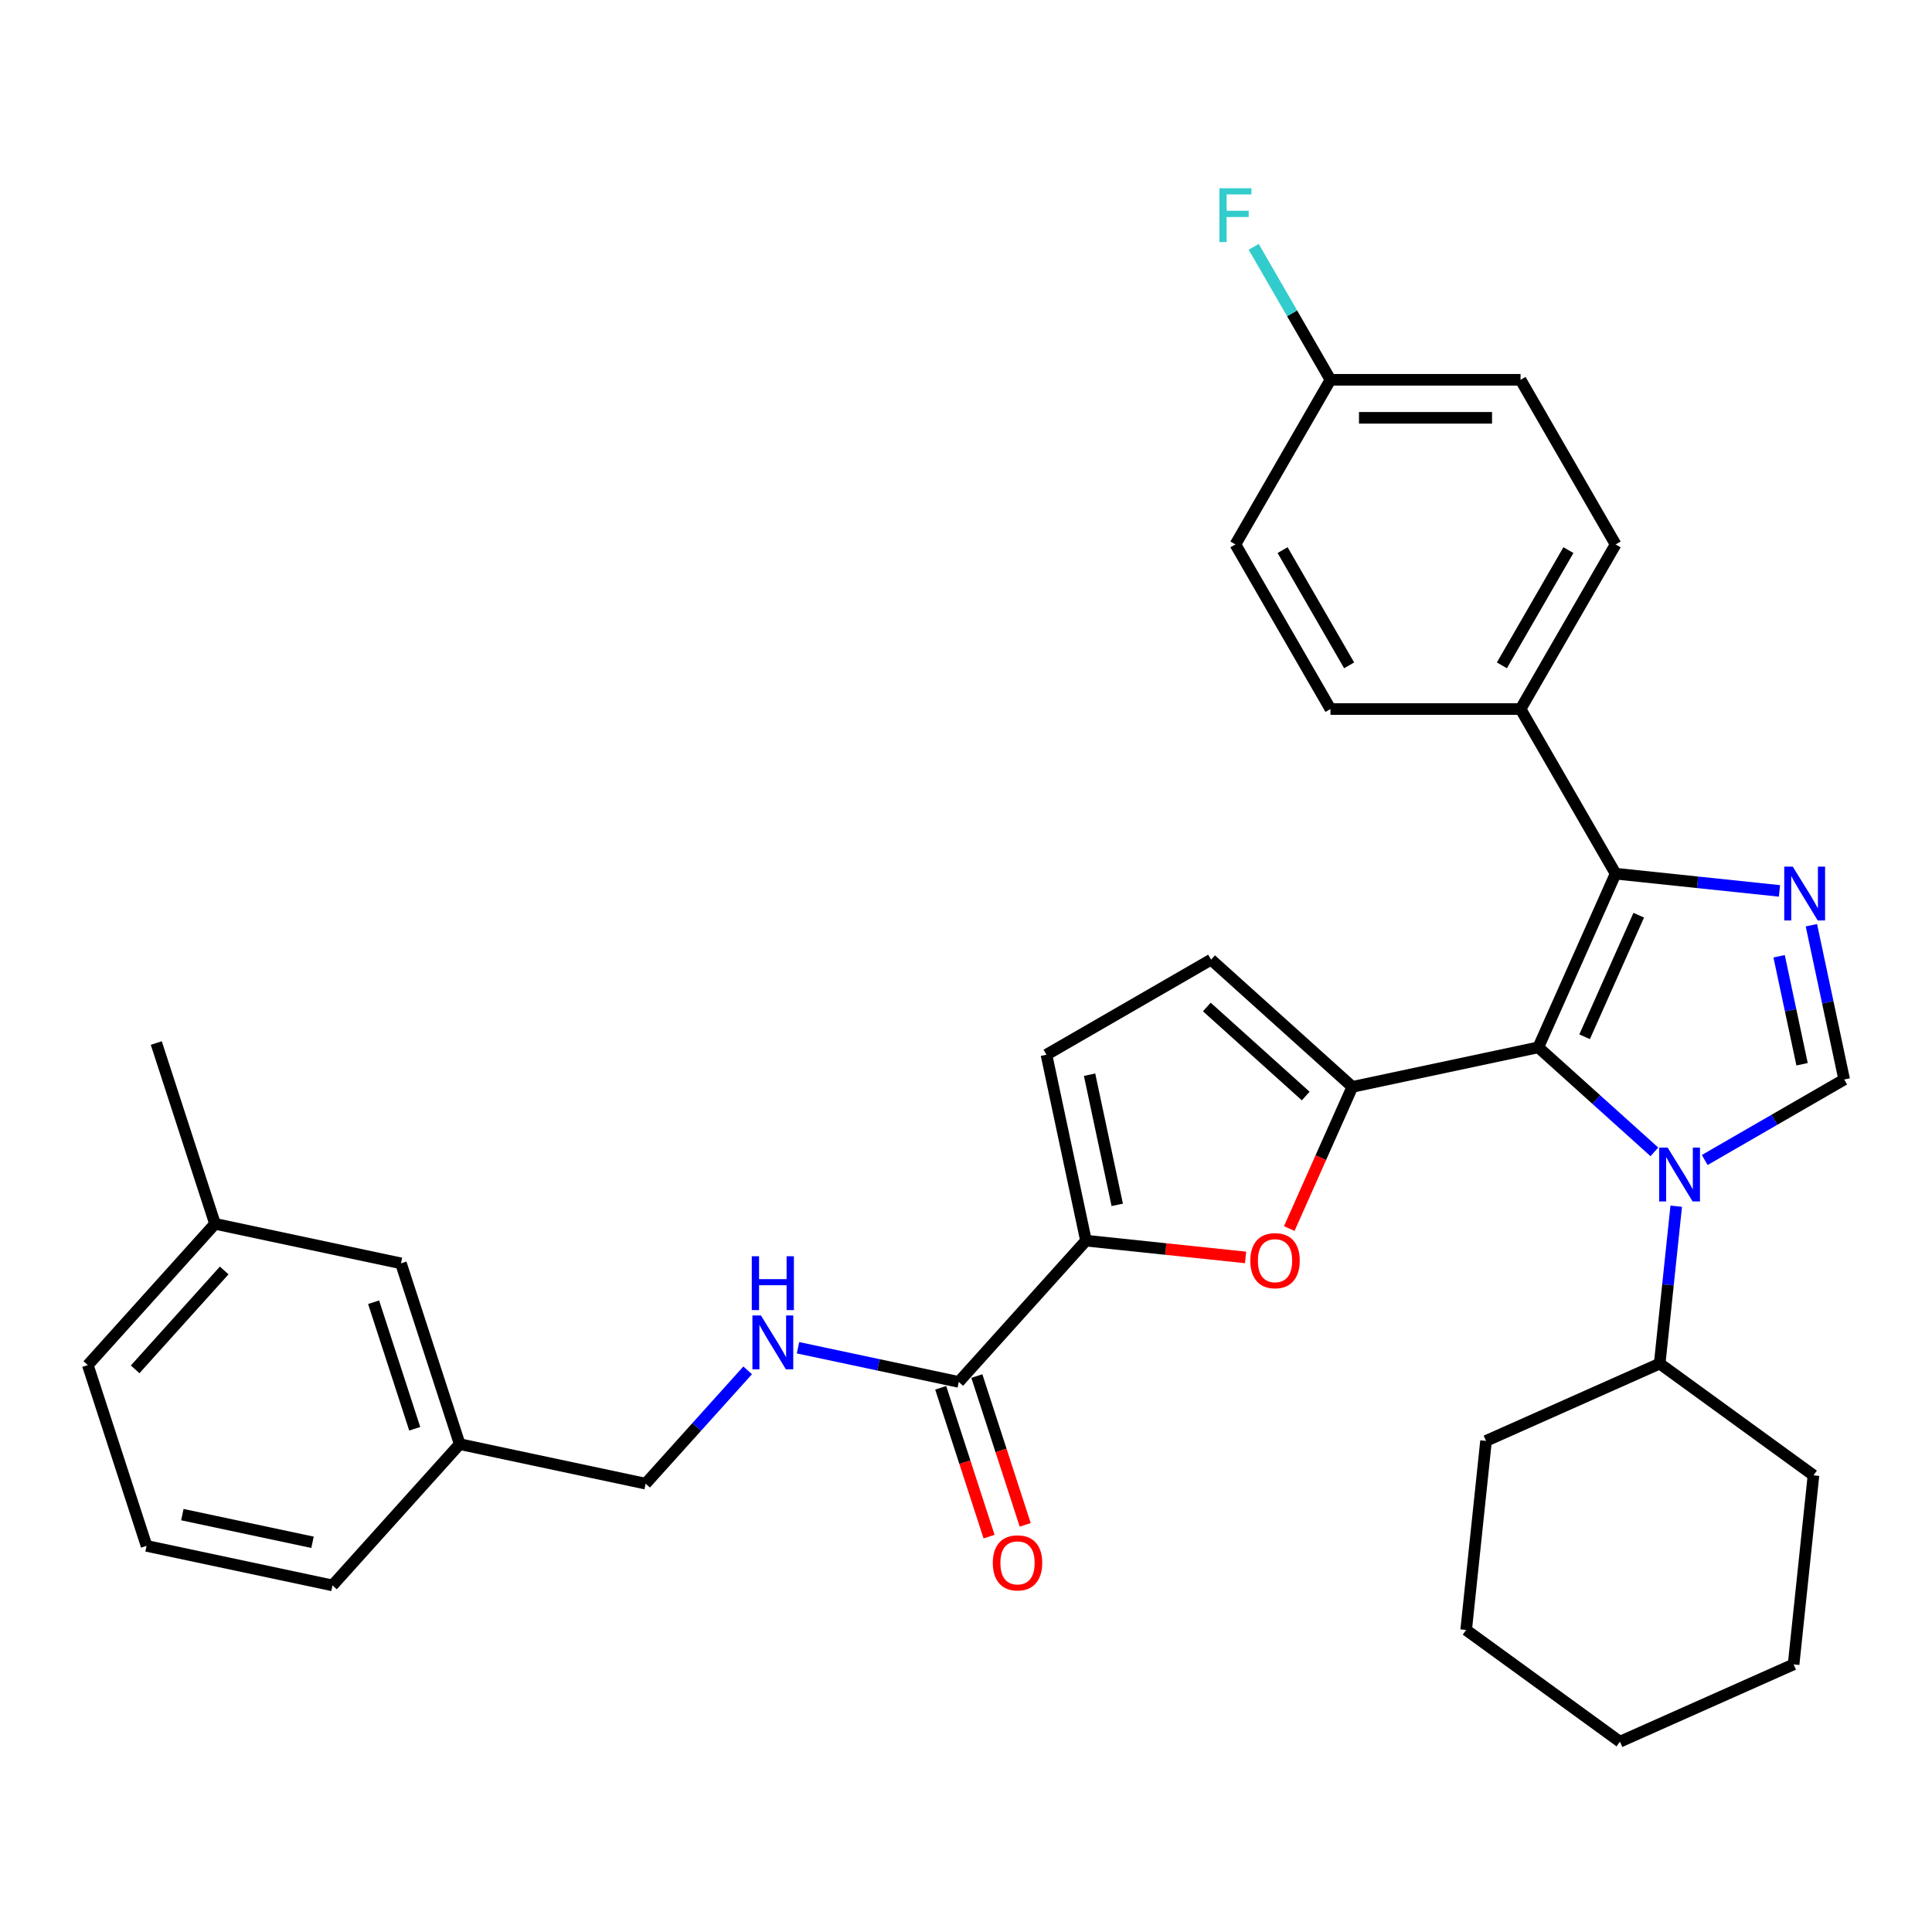 <?xml version='1.0' encoding='iso-8859-1'?>
<svg version='1.1' baseProfile='full'
              xmlns='http://www.w3.org/2000/svg'
                      xmlns:rdkit='http://www.rdkit.org/xml'
                      xmlns:xlink='http://www.w3.org/1999/xlink'
                  xml:space='preserve'
width='1000px' height='1000px' viewBox='0 0 1000 1000'>
<!-- END OF HEADER -->
<rect style='opacity:1.0;fill:#FFFFFF;stroke:none' width='1000' height='1000' x='0' y='0'> </rect>
<path class='bond-0' d='M 796.215,542.101 L 826.261,569.155' style='fill:none;fill-rule:evenodd;stroke:#000000;stroke-width:6px;stroke-linecap:butt;stroke-linejoin:miter;stroke-opacity:1' />
<path class='bond-0' d='M 826.261,569.155 L 856.308,596.209' style='fill:none;fill-rule:evenodd;stroke:#0000FF;stroke-width:6px;stroke-linecap:butt;stroke-linejoin:miter;stroke-opacity:1' />
<path class='bond-1' d='M 796.215,542.101 L 699.973,562.558' style='fill:none;fill-rule:evenodd;stroke:#000000;stroke-width:6px;stroke-linecap:butt;stroke-linejoin:miter;stroke-opacity:1' />
<path class='bond-3' d='M 796.215,542.101 L 836.235,452.215' style='fill:none;fill-rule:evenodd;stroke:#000000;stroke-width:6px;stroke-linecap:butt;stroke-linejoin:miter;stroke-opacity:1' />
<path class='bond-3' d='M 820.195,536.622 L 848.209,473.702' style='fill:none;fill-rule:evenodd;stroke:#000000;stroke-width:6px;stroke-linecap:butt;stroke-linejoin:miter;stroke-opacity:1' />
<path class='bond-4' d='M 882.362,600.417 L 918.454,579.58' style='fill:none;fill-rule:evenodd;stroke:#0000FF;stroke-width:6px;stroke-linecap:butt;stroke-linejoin:miter;stroke-opacity:1' />
<path class='bond-4' d='M 918.454,579.58 L 954.545,558.742' style='fill:none;fill-rule:evenodd;stroke:#000000;stroke-width:6px;stroke-linecap:butt;stroke-linejoin:miter;stroke-opacity:1' />
<path class='bond-12' d='M 867.612,624.331 L 863.331,665.062' style='fill:none;fill-rule:evenodd;stroke:#0000FF;stroke-width:6px;stroke-linecap:butt;stroke-linejoin:miter;stroke-opacity:1' />
<path class='bond-12' d='M 863.331,665.062 L 859.05,705.792' style='fill:none;fill-rule:evenodd;stroke:#000000;stroke-width:6px;stroke-linecap:butt;stroke-linejoin:miter;stroke-opacity:1' />
<path class='bond-5' d='M 699.973,562.558 L 683.647,599.226' style='fill:none;fill-rule:evenodd;stroke:#000000;stroke-width:6px;stroke-linecap:butt;stroke-linejoin:miter;stroke-opacity:1' />
<path class='bond-5' d='M 683.647,599.226 L 667.321,635.895' style='fill:none;fill-rule:evenodd;stroke:#FF0000;stroke-width:6px;stroke-linecap:butt;stroke-linejoin:miter;stroke-opacity:1' />
<path class='bond-7' d='M 699.973,562.558 L 626.853,496.721' style='fill:none;fill-rule:evenodd;stroke:#000000;stroke-width:6px;stroke-linecap:butt;stroke-linejoin:miter;stroke-opacity:1' />
<path class='bond-7' d='M 675.837,567.307 L 624.653,521.22' style='fill:none;fill-rule:evenodd;stroke:#000000;stroke-width:6px;stroke-linecap:butt;stroke-linejoin:miter;stroke-opacity:1' />
<path class='bond-2' d='M 921.061,461.131 L 878.648,456.673' style='fill:none;fill-rule:evenodd;stroke:#0000FF;stroke-width:6px;stroke-linecap:butt;stroke-linejoin:miter;stroke-opacity:1' />
<path class='bond-2' d='M 878.648,456.673 L 836.235,452.215' style='fill:none;fill-rule:evenodd;stroke:#000000;stroke-width:6px;stroke-linecap:butt;stroke-linejoin:miter;stroke-opacity:1' />
<path class='bond-33' d='M 937.573,478.892 L 946.059,518.817' style='fill:none;fill-rule:evenodd;stroke:#0000FF;stroke-width:6px;stroke-linecap:butt;stroke-linejoin:miter;stroke-opacity:1' />
<path class='bond-33' d='M 946.059,518.817 L 954.545,558.742' style='fill:none;fill-rule:evenodd;stroke:#000000;stroke-width:6px;stroke-linecap:butt;stroke-linejoin:miter;stroke-opacity:1' />
<path class='bond-33' d='M 920.87,494.961 L 926.811,522.909' style='fill:none;fill-rule:evenodd;stroke:#0000FF;stroke-width:6px;stroke-linecap:butt;stroke-linejoin:miter;stroke-opacity:1' />
<path class='bond-33' d='M 926.811,522.909 L 932.751,550.856' style='fill:none;fill-rule:evenodd;stroke:#000000;stroke-width:6px;stroke-linecap:butt;stroke-linejoin:miter;stroke-opacity:1' />
<path class='bond-10' d='M 836.235,452.215 L 787.039,367.005' style='fill:none;fill-rule:evenodd;stroke:#000000;stroke-width:6px;stroke-linecap:butt;stroke-linejoin:miter;stroke-opacity:1' />
<path class='bond-6' d='M 644.702,650.841 L 603.401,646.5' style='fill:none;fill-rule:evenodd;stroke:#FF0000;stroke-width:6px;stroke-linecap:butt;stroke-linejoin:miter;stroke-opacity:1' />
<path class='bond-6' d='M 603.401,646.5 L 562.099,642.159' style='fill:none;fill-rule:evenodd;stroke:#000000;stroke-width:6px;stroke-linecap:butt;stroke-linejoin:miter;stroke-opacity:1' />
<path class='bond-8' d='M 562.099,642.159 L 496.262,715.279' style='fill:none;fill-rule:evenodd;stroke:#000000;stroke-width:6px;stroke-linecap:butt;stroke-linejoin:miter;stroke-opacity:1' />
<path class='bond-34' d='M 562.099,642.159 L 541.642,545.917' style='fill:none;fill-rule:evenodd;stroke:#000000;stroke-width:6px;stroke-linecap:butt;stroke-linejoin:miter;stroke-opacity:1' />
<path class='bond-34' d='M 578.279,623.632 L 563.959,556.262' style='fill:none;fill-rule:evenodd;stroke:#000000;stroke-width:6px;stroke-linecap:butt;stroke-linejoin:miter;stroke-opacity:1' />
<path class='bond-9' d='M 626.853,496.721 L 541.642,545.917' style='fill:none;fill-rule:evenodd;stroke:#000000;stroke-width:6px;stroke-linecap:butt;stroke-linejoin:miter;stroke-opacity:1' />
<path class='bond-11' d='M 496.262,715.279 L 454.654,706.435' style='fill:none;fill-rule:evenodd;stroke:#000000;stroke-width:6px;stroke-linecap:butt;stroke-linejoin:miter;stroke-opacity:1' />
<path class='bond-11' d='M 454.654,706.435 L 413.047,697.591' style='fill:none;fill-rule:evenodd;stroke:#0000FF;stroke-width:6px;stroke-linecap:butt;stroke-linejoin:miter;stroke-opacity:1' />
<path class='bond-13' d='M 486.904,718.32 L 499.418,756.833' style='fill:none;fill-rule:evenodd;stroke:#000000;stroke-width:6px;stroke-linecap:butt;stroke-linejoin:miter;stroke-opacity:1' />
<path class='bond-13' d='M 499.418,756.833 L 511.932,795.347' style='fill:none;fill-rule:evenodd;stroke:#FF0000;stroke-width:6px;stroke-linecap:butt;stroke-linejoin:miter;stroke-opacity:1' />
<path class='bond-13' d='M 505.619,712.239 L 518.133,750.752' style='fill:none;fill-rule:evenodd;stroke:#000000;stroke-width:6px;stroke-linecap:butt;stroke-linejoin:miter;stroke-opacity:1' />
<path class='bond-13' d='M 518.133,750.752 L 530.647,789.266' style='fill:none;fill-rule:evenodd;stroke:#FF0000;stroke-width:6px;stroke-linecap:butt;stroke-linejoin:miter;stroke-opacity:1' />
<path class='bond-14' d='M 787.039,367.005 L 836.235,281.794' style='fill:none;fill-rule:evenodd;stroke:#000000;stroke-width:6px;stroke-linecap:butt;stroke-linejoin:miter;stroke-opacity:1' />
<path class='bond-14' d='M 777.376,344.384 L 811.813,284.737' style='fill:none;fill-rule:evenodd;stroke:#000000;stroke-width:6px;stroke-linecap:butt;stroke-linejoin:miter;stroke-opacity:1' />
<path class='bond-15' d='M 787.039,367.005 L 688.646,367.005' style='fill:none;fill-rule:evenodd;stroke:#000000;stroke-width:6px;stroke-linecap:butt;stroke-linejoin:miter;stroke-opacity:1' />
<path class='bond-16' d='M 386.992,709.291 L 360.587,738.616' style='fill:none;fill-rule:evenodd;stroke:#0000FF;stroke-width:6px;stroke-linecap:butt;stroke-linejoin:miter;stroke-opacity:1' />
<path class='bond-16' d='M 360.587,738.616 L 334.182,767.942' style='fill:none;fill-rule:evenodd;stroke:#000000;stroke-width:6px;stroke-linecap:butt;stroke-linejoin:miter;stroke-opacity:1' />
<path class='bond-25' d='M 859.05,705.792 L 769.164,745.812' style='fill:none;fill-rule:evenodd;stroke:#000000;stroke-width:6px;stroke-linecap:butt;stroke-linejoin:miter;stroke-opacity:1' />
<path class='bond-26' d='M 859.05,705.792 L 938.651,763.626' style='fill:none;fill-rule:evenodd;stroke:#000000;stroke-width:6px;stroke-linecap:butt;stroke-linejoin:miter;stroke-opacity:1' />
<path class='bond-20' d='M 836.235,281.794 L 787.039,196.584' style='fill:none;fill-rule:evenodd;stroke:#000000;stroke-width:6px;stroke-linecap:butt;stroke-linejoin:miter;stroke-opacity:1' />
<path class='bond-21' d='M 688.646,367.005 L 639.45,281.794' style='fill:none;fill-rule:evenodd;stroke:#000000;stroke-width:6px;stroke-linecap:butt;stroke-linejoin:miter;stroke-opacity:1' />
<path class='bond-21' d='M 698.309,344.384 L 663.871,284.737' style='fill:none;fill-rule:evenodd;stroke:#000000;stroke-width:6px;stroke-linecap:butt;stroke-linejoin:miter;stroke-opacity:1' />
<path class='bond-19' d='M 334.182,767.942 L 237.939,747.485' style='fill:none;fill-rule:evenodd;stroke:#000000;stroke-width:6px;stroke-linecap:butt;stroke-linejoin:miter;stroke-opacity:1' />
<path class='bond-17' d='M 688.646,196.584 L 639.45,281.794' style='fill:none;fill-rule:evenodd;stroke:#000000;stroke-width:6px;stroke-linecap:butt;stroke-linejoin:miter;stroke-opacity:1' />
<path class='bond-22' d='M 688.646,196.584 L 668.78,162.175' style='fill:none;fill-rule:evenodd;stroke:#000000;stroke-width:6px;stroke-linecap:butt;stroke-linejoin:miter;stroke-opacity:1' />
<path class='bond-22' d='M 668.78,162.175 L 648.914,127.766' style='fill:none;fill-rule:evenodd;stroke:#33CCCC;stroke-width:6px;stroke-linecap:butt;stroke-linejoin:miter;stroke-opacity:1' />
<path class='bond-35' d='M 688.646,196.584 L 787.039,196.584' style='fill:none;fill-rule:evenodd;stroke:#000000;stroke-width:6px;stroke-linecap:butt;stroke-linejoin:miter;stroke-opacity:1' />
<path class='bond-35' d='M 703.405,216.262 L 772.28,216.262' style='fill:none;fill-rule:evenodd;stroke:#000000;stroke-width:6px;stroke-linecap:butt;stroke-linejoin:miter;stroke-opacity:1' />
<path class='bond-18' d='M 207.534,653.908 L 237.939,747.485' style='fill:none;fill-rule:evenodd;stroke:#000000;stroke-width:6px;stroke-linecap:butt;stroke-linejoin:miter;stroke-opacity:1' />
<path class='bond-18' d='M 193.38,674.026 L 214.663,739.53' style='fill:none;fill-rule:evenodd;stroke:#000000;stroke-width:6px;stroke-linecap:butt;stroke-linejoin:miter;stroke-opacity:1' />
<path class='bond-23' d='M 207.534,653.908 L 111.292,633.452' style='fill:none;fill-rule:evenodd;stroke:#000000;stroke-width:6px;stroke-linecap:butt;stroke-linejoin:miter;stroke-opacity:1' />
<path class='bond-27' d='M 237.939,747.485 L 172.102,820.605' style='fill:none;fill-rule:evenodd;stroke:#000000;stroke-width:6px;stroke-linecap:butt;stroke-linejoin:miter;stroke-opacity:1' />
<path class='bond-29' d='M 111.292,633.452 L 80.887,539.875' style='fill:none;fill-rule:evenodd;stroke:#000000;stroke-width:6px;stroke-linecap:butt;stroke-linejoin:miter;stroke-opacity:1' />
<path class='bond-37' d='M 111.292,633.452 L 45.455,706.571' style='fill:none;fill-rule:evenodd;stroke:#000000;stroke-width:6px;stroke-linecap:butt;stroke-linejoin:miter;stroke-opacity:1' />
<path class='bond-37' d='M 116.04,657.587 L 69.954,708.771' style='fill:none;fill-rule:evenodd;stroke:#000000;stroke-width:6px;stroke-linecap:butt;stroke-linejoin:miter;stroke-opacity:1' />
<path class='bond-24' d='M 75.859,800.148 L 172.102,820.605' style='fill:none;fill-rule:evenodd;stroke:#000000;stroke-width:6px;stroke-linecap:butt;stroke-linejoin:miter;stroke-opacity:1' />
<path class='bond-24' d='M 94.387,783.968 L 161.757,798.288' style='fill:none;fill-rule:evenodd;stroke:#000000;stroke-width:6px;stroke-linecap:butt;stroke-linejoin:miter;stroke-opacity:1' />
<path class='bond-28' d='M 75.859,800.148 L 45.455,706.571' style='fill:none;fill-rule:evenodd;stroke:#000000;stroke-width:6px;stroke-linecap:butt;stroke-linejoin:miter;stroke-opacity:1' />
<path class='bond-31' d='M 769.164,745.812 L 758.879,843.666' style='fill:none;fill-rule:evenodd;stroke:#000000;stroke-width:6px;stroke-linecap:butt;stroke-linejoin:miter;stroke-opacity:1' />
<path class='bond-30' d='M 938.651,763.626 L 928.367,861.48' style='fill:none;fill-rule:evenodd;stroke:#000000;stroke-width:6px;stroke-linecap:butt;stroke-linejoin:miter;stroke-opacity:1' />
<path class='bond-32' d='M 928.367,861.48 L 838.481,901.499' style='fill:none;fill-rule:evenodd;stroke:#000000;stroke-width:6px;stroke-linecap:butt;stroke-linejoin:miter;stroke-opacity:1' />
<path class='bond-36' d='M 758.879,843.666 L 838.481,901.499' style='fill:none;fill-rule:evenodd;stroke:#000000;stroke-width:6px;stroke-linecap:butt;stroke-linejoin:miter;stroke-opacity:1' />
<path  class='atom-1' d='M 863.176 594.006
L 872.306 608.765
Q 873.212 610.221, 874.668 612.858
Q 876.124 615.495, 876.203 615.653
L 876.203 594.006
L 879.902 594.006
L 879.902 621.871
L 876.085 621.871
L 866.285 605.735
Q 865.143 603.846, 863.923 601.681
Q 862.743 599.516, 862.388 598.847
L 862.388 621.871
L 858.768 621.871
L 858.768 594.006
L 863.176 594.006
' fill='#0000FF'/>
<path  class='atom-3' d='M 927.929 448.568
L 937.06 463.326
Q 937.965 464.783, 939.421 467.42
Q 940.878 470.057, 940.956 470.214
L 940.956 448.568
L 944.656 448.568
L 944.656 476.432
L 940.838 476.432
L 931.038 460.296
Q 929.897 458.407, 928.677 456.242
Q 927.496 454.078, 927.142 453.409
L 927.142 476.432
L 923.521 476.432
L 923.521 448.568
L 927.929 448.568
' fill='#0000FF'/>
<path  class='atom-6' d='M 647.162 652.523
Q 647.162 645.832, 650.468 642.093
Q 653.774 638.354, 659.953 638.354
Q 666.132 638.354, 669.438 642.093
Q 672.744 645.832, 672.744 652.523
Q 672.744 659.292, 669.398 663.149
Q 666.053 666.967, 659.953 666.967
Q 653.813 666.967, 650.468 663.149
Q 647.162 659.332, 647.162 652.523
M 659.953 663.818
Q 664.203 663.818, 666.486 660.985
Q 668.808 658.112, 668.808 652.523
Q 668.808 647.052, 666.486 644.297
Q 664.203 641.503, 659.953 641.503
Q 655.702 641.503, 653.38 644.258
Q 651.097 647.013, 651.097 652.523
Q 651.097 658.151, 653.38 660.985
Q 655.702 663.818, 659.953 663.818
' fill='#FF0000'/>
<path  class='atom-12' d='M 393.86 680.89
L 402.991 695.649
Q 403.896 697.105, 405.352 699.742
Q 406.808 702.379, 406.887 702.536
L 406.887 680.89
L 410.587 680.89
L 410.587 708.755
L 406.769 708.755
L 396.969 692.618
Q 395.828 690.729, 394.608 688.565
Q 393.427 686.4, 393.073 685.731
L 393.073 708.755
L 389.452 708.755
L 389.452 680.89
L 393.86 680.89
' fill='#0000FF'/>
<path  class='atom-12' d='M 389.117 650.239
L 392.896 650.239
L 392.896 662.085
L 407.143 662.085
L 407.143 650.239
L 410.921 650.239
L 410.921 678.104
L 407.143 678.104
L 407.143 665.234
L 392.896 665.234
L 392.896 678.104
L 389.117 678.104
L 389.117 650.239
' fill='#0000FF'/>
<path  class='atom-14' d='M 513.876 808.935
Q 513.876 802.244, 517.182 798.505
Q 520.488 794.766, 526.667 794.766
Q 532.846 794.766, 536.152 798.505
Q 539.458 802.244, 539.458 808.935
Q 539.458 815.704, 536.112 819.561
Q 532.767 823.379, 526.667 823.379
Q 520.527 823.379, 517.182 819.561
Q 513.876 815.744, 513.876 808.935
M 526.667 820.23
Q 530.917 820.23, 533.2 817.397
Q 535.522 814.524, 535.522 808.935
Q 535.522 803.464, 533.2 800.709
Q 530.917 797.915, 526.667 797.915
Q 522.416 797.915, 520.094 800.67
Q 517.811 803.425, 517.811 808.935
Q 517.811 814.563, 520.094 817.397
Q 522.416 820.23, 526.667 820.23
' fill='#FF0000'/>
<path  class='atom-23' d='M 631.165 97.441
L 647.734 97.441
L 647.734 100.629
L 634.904 100.629
L 634.904 109.091
L 646.318 109.091
L 646.318 112.318
L 634.904 112.318
L 634.904 125.306
L 631.165 125.306
L 631.165 97.441
' fill='#33CCCC'/>
</svg>
